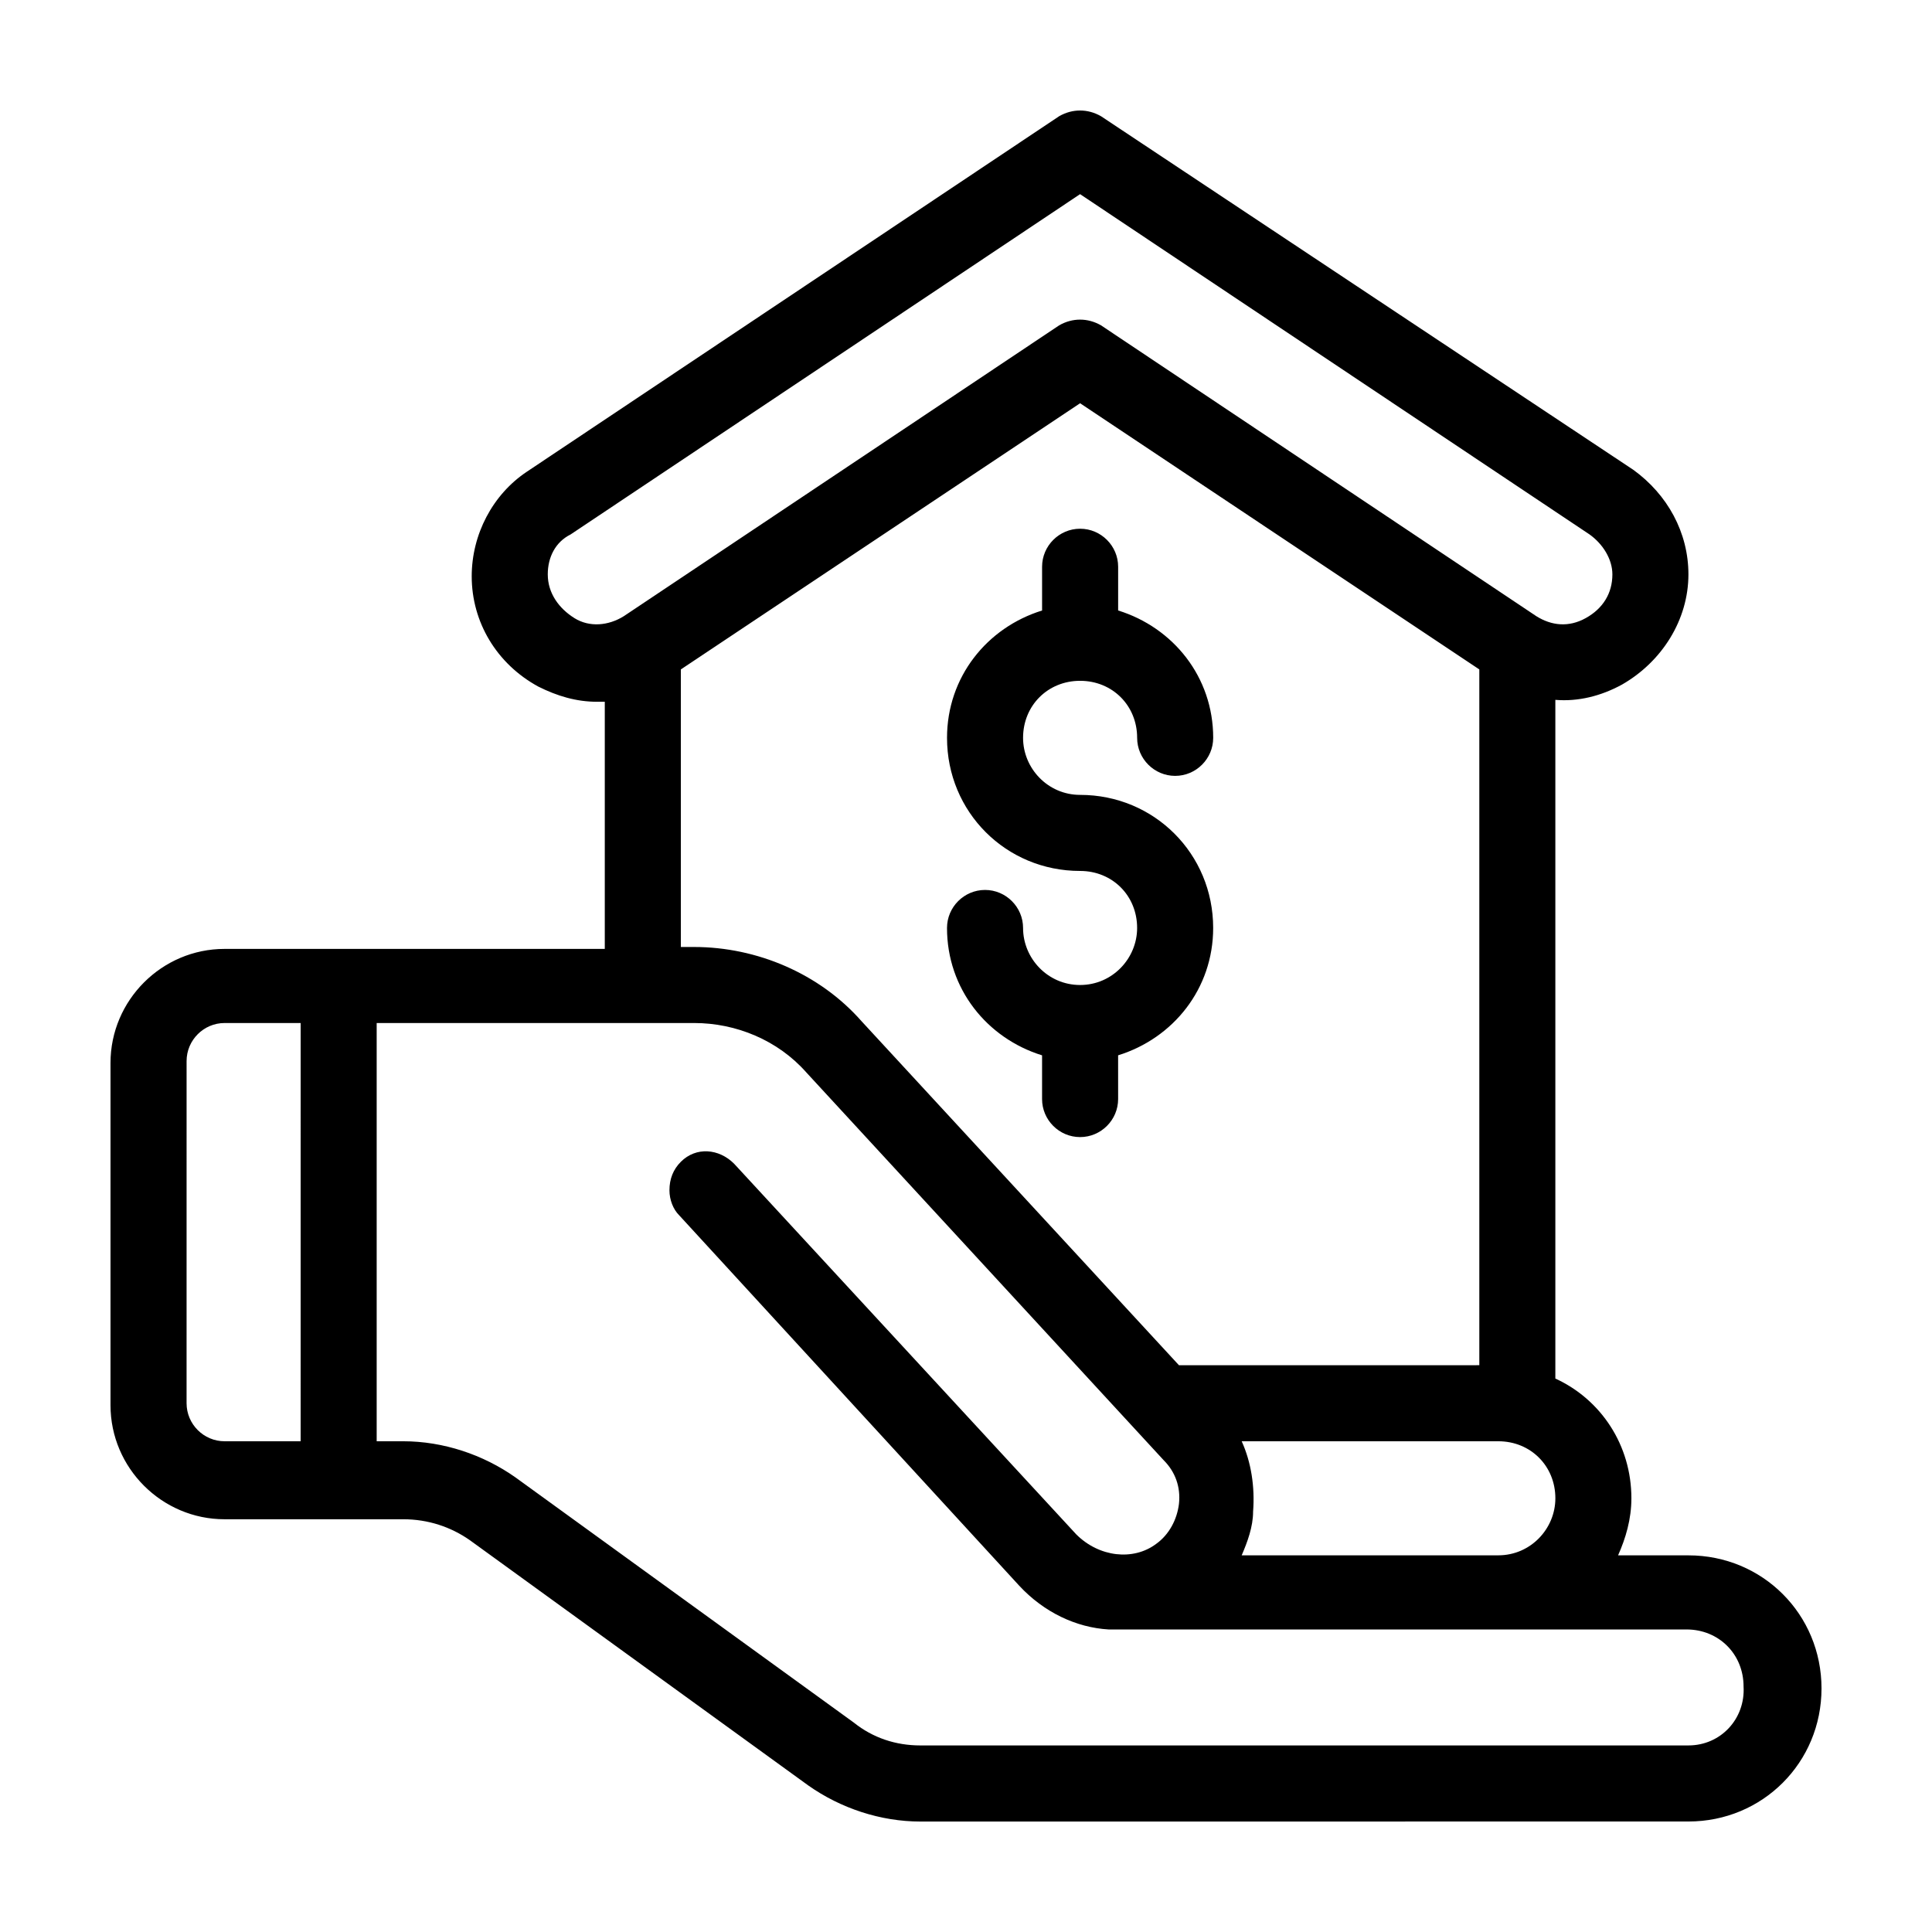 <?xml version="1.0" encoding="UTF-8"?>
<!-- Uploaded to: ICON Repo, www.iconrepo.com, Generator: ICON Repo Mixer Tools -->
<svg fill="#000000" width="800px" height="800px" version="1.1" viewBox="144 144 512 512" xmlns="http://www.w3.org/2000/svg">
 <path d="m591.45 556.18h-18.641c2.016-4.535 3.527-9.574 3.527-15.113 0-14.105-8.062-26.199-20.152-31.738v-179.86c6.047 0.504 12.09-1.008 17.633-4.031 10.578-6.047 17.633-17.129 17.633-29.223 0-11.082-5.543-21.16-14.609-27.711l-141.07-93.707c-3.527-2.016-7.559-2.016-11.082 0l-141.07 94.215c-9.07 6.047-14.609 16.625-14.609 27.711 0 12.09 6.551 23.176 17.633 29.223 5.039 2.519 10.078 4.031 15.617 4.031h2.016v65.496l-100.76-0.004c-16.625 0-30.23 13.602-30.23 30.23v90.688c0 16.625 13.602 30.23 30.23 30.23h47.359c6.551 0 12.594 2.016 17.633 5.543l89.68 64.992c8.566 6.047 19.145 9.574 29.727 9.574l203.54-0.012c19.648 0 35.266-15.617 35.266-35.266 0-19.648-15.617-35.266-35.266-35.266zm-295.23-248.38c-4.031-2.519-7.055-6.551-7.055-11.586 0-4.535 2.016-8.566 6.047-10.578l135.02-90.184 135.02 90.184c3.527 2.519 6.047 6.551 6.047 10.578 0 5.039-2.519 9.07-7.055 11.586-4.535 2.519-9.07 2.016-13.098-0.504l-115.37-77.082c-3.527-2.016-7.559-2.016-11.082 0l-115.38 77.082c-4.031 2.519-9.066 3.023-13.098 0.504zm176.84 218.15h68.016c8.566 0 15.113 6.551 15.113 15.113 0 8.062-6.551 15.113-15.113 15.113l-68.016 0.004c1.512-3.527 3.023-7.559 3.023-11.586 0.504-6.551-0.504-13.102-3.023-18.645zm-16.625-20.152-84.137-91.188c-11.082-12.594-27.711-19.648-44.336-19.648h-3.527v-73.559l105.8-70.535 105.8 70.535v184.39zm-232.76 20.152h-20.152c-5.543 0-10.078-4.535-10.078-10.078l0.004-90.684c0-5.543 4.535-10.078 10.078-10.078h20.152zm367.78 80.609h-203.54c-6.551 0-12.594-2.016-17.633-6.047l-89.68-64.988c-8.566-6.047-19.145-9.574-29.727-9.574h-7.051v-110.84h84.137c11.082 0 22.168 4.535 29.727 13.098l94.715 102.78c3.023 3.023 4.535 7.055 4.031 11.586-0.504 4.031-2.519 8.062-6.047 10.578-6.047 4.535-15.113 3.527-21.16-2.519l-90.688-98.242c-4.031-4.031-10.078-4.535-14.105-0.504-2.016 2.016-3.023 4.535-3.023 7.559 0 2.519 1.008 5.039 2.519 6.551l90.184 98.242c6.551 7.055 15.113 11.082 23.68 11.586h2.016 151.14c8.566 0 15.113 6.551 15.113 15.113 0.5 8.57-6.047 15.621-14.613 15.621zm-176.33-267.02c0 8.062 6.551 15.113 15.113 15.113 19.648 0 35.266 15.617 35.266 35.266 0 16.121-10.578 29.223-25.191 33.754l0.004 11.59c0 5.543-4.535 10.078-10.078 10.078-5.543 0-10.078-4.535-10.078-10.078v-11.586c-14.609-4.535-25.191-17.633-25.191-33.754 0-5.543 4.535-10.078 10.078-10.078 5.543 0 10.078 4.535 10.078 10.078 0 8.062 6.551 15.113 15.113 15.113 8.566 0 15.113-7.055 15.113-15.113 0-8.566-6.551-15.113-15.113-15.113-19.648 0-35.266-15.617-35.266-35.266 0-16.121 10.578-29.223 25.191-33.754v-11.594c0-5.543 4.535-10.078 10.078-10.078s10.078 4.535 10.078 10.078v11.586c14.609 4.535 25.191 17.633 25.191 33.754 0 5.543-4.535 10.078-10.078 10.078s-10.078-4.535-10.078-10.078c0-8.566-6.551-15.113-15.113-15.113-8.566 0-15.117 6.551-15.117 15.117z"/>
</svg>